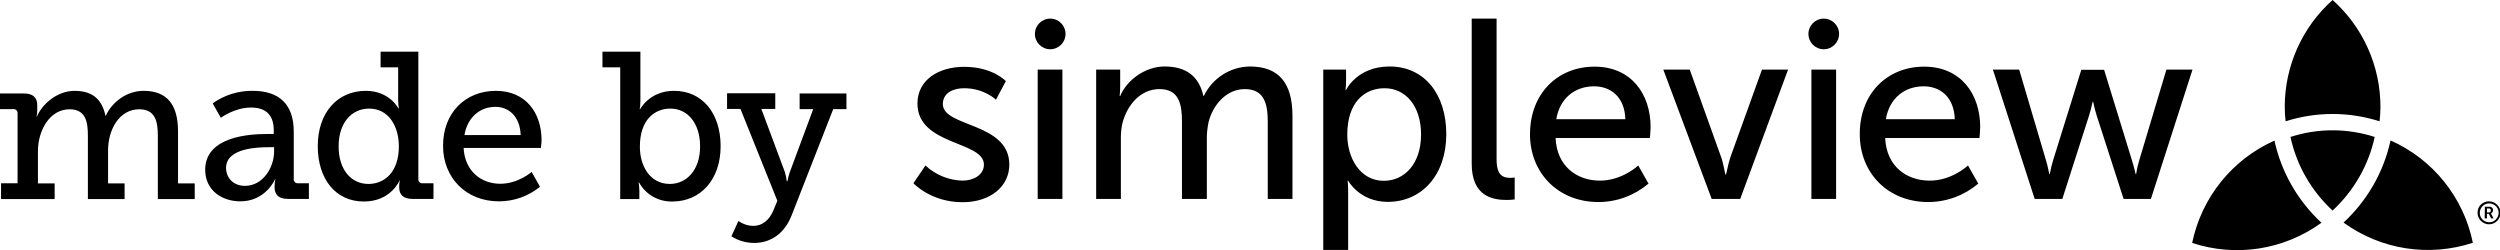 <svg xmlns="http://www.w3.org/2000/svg" xml:space="preserve" id="Layer_1" x="0" y="0" style="enable-background:new 0 0 1436.6 143.7" version="1.1" viewBox="0 0 1436.6 143.7"><style>.st0{fill:#000}</style><g id="Layer_1-2"><path d="M1340.4 0c-17.5 15.6-27.5 38-27.5 61.4 0 2.8.2 5.6.5 8.3 17.6-5.6 36.4-5.6 54 0 .3-2.8.5-5.5.5-8.3 0-23.4-10-45.8-27.5-61.4zM1145.2 40h15.1l15.4 52.1c1.2 3.8 1.8 7.9 1.9 7.9h.3c.5-2.7 1.1-5.3 1.9-7.9l16.2-52h13.1l16 52c1.2 3.8 2.1 7.9 2.1 7.9h.3c.4-2.7 1-5.3 1.8-7.9l15.6-52.1h15l-23.9 74.3h-15.7l-15.4-47.7c-1.2-3.8-2.1-8.1-2.1-8.1h-.3s-.9 4.3-2.1 8.1l-15.3 47.7h-15.9l-24-74.3zM916.3 38.3c21 0 32.2 15.6 32.2 34.8 0 1.9-.4 6.2-.4 6.2h-54.2c.7 16.3 12.3 24.5 25.5 24.5 12.8 0 22-8.7 22-8.7l5.9 10.4c-8 6.8-18.2 10.6-28.8 10.6-23.3 0-39.3-16.9-39.3-38.9 0-23.6 16-38.9 37.1-38.9zM934 68.5c-.4-12.8-8.4-18.9-18-18.9-10.9 0-19.7 6.8-21.7 18.9H934zM845.7 10.7H860v80.9c0 9 3.5 10.6 7.9 10.6.8 0 1.7-.1 2.5-.2v12.6c-1.6.2-3.1.3-4.7.3-8.1 0-20-2.2-20-20.8V10.7zM531.8 95.1c5.8 5.4 13.4 8.5 21.3 8.7 6.2 0 12.3-3.2 12.3-9.2 0-13.7-38.2-10.9-38.2-35.1 0-13.5 12-21.1 26.9-21.1 16.3 0 23.9 8.2 23.9 8.2l-5.7 10.7s-6.6-6.6-18.3-6.6c-6.2 0-12.2 2.6-12.2 9.1 0 13.4 38.2 10.4 38.2 34.8 0 12.3-10.6 21.6-26.9 21.6-18.2 0-28.2-10.9-28.2-10.9l6.9-10.2zM629.9 40h13.8v9.8c0 1.8-.1 3.6-.3 5.4h.3c3.5-8.7 14-17 25.5-17 12.5 0 19.8 5.7 22.3 16.9h.3c4.9-10.2 15.1-16.7 26.4-16.9 16.7 0 24.5 9.5 24.5 28.5v47.6h-14.2V69.9c0-10.4-2.1-18.7-13.2-18.7-10.4 0-18.2 8.8-20.8 18.9-.7 3.4-1.1 6.8-1 10.3v33.9h-14.3V69.9c0-9.7-1.5-18.7-12.9-18.7-10.9 0-18.5 9-21.3 19.5-.7 3.2-1 6.4-.9 9.7v33.9h-14.2V40zM760.4 40h13.1v6.3c0 1.8-.1 3.6-.3 5.4h.3s6.3-13.5 25-13.5c20 0 32.6 15.9 32.6 38.9 0 23.6-14.2 38.9-33.6 38.9-16.3 0-22.8-12.2-22.8-12.2h-.3s.3 2.6.3 6.5v33.3h-14.3V40zm34.8 63.9c11.8 0 21.4-9.7 21.4-26.6 0-16.2-8.7-26.6-21-26.6-11.2 0-21.4 7.8-21.4 26.7 0 13.3 7.3 26.5 21 26.5zM596.3 40h14.2v74.3h-14.2V40z" class="st0"/><circle cx="603.5" cy="19.5" r="8.8" class="st0"/><path d="M1105.7 38.3c21 0 32.2 15.6 32.2 34.8 0 1.9-.4 6.2-.4 6.2h-54.2c.7 16.3 12.3 24.5 25.6 24.5 12.8 0 22-8.7 22-8.7l5.9 10.4c-8 6.8-18.2 10.6-28.8 10.6-23.3 0-39.3-16.9-39.3-38.9-.1-23.6 15.9-38.9 37-38.9zm17.6 30.2c-.4-12.8-8.4-18.9-17.9-18.9-10.9 0-19.7 6.8-21.7 18.9h39.6zM955.8 40H971l18 50.2c1.5 4.1 2.3 10.1 2.5 10.1h.3c.2 0 1.2-6 2.6-10.1l18.1-50.2h15l-27.5 74.3h-16.4L955.8 40zM1040.9 40h14.2v74.3h-14.2V40z" class="st0"/><circle cx="1048" cy="19.5" r="8.8" class="st0"/><path d="M1430.1 115.7c3.6-.1 6.7 2.8 6.8 6.4s-2.8 6.7-6.4 6.8c-3.6.1-6.7-2.8-6.8-6.4v-.2c-.1-3.6 2.8-6.6 6.4-6.6zm0 12c3 .2 5.5-2.1 5.7-5.1.2-3-2.1-5.5-5.1-5.7s-5.5 2.1-5.7 5.1v.3c-.1 2.9 2.2 5.2 5.1 5.4 0-.1 0-.1 0 0zm-2.2-8.9h2.6c1.1-.1 2.1.7 2.1 1.8v.2c0 .8-.5 1.6-1.2 1.8.1.1.2.2.2.4l1.3 2.5h-1.4l-1.3-2.6h-1.1v2.6h-1.3l.1-6.7zm2.3 3.3c.6 0 1.1-.4 1.1-1v-.2c.1-.5-.3-1-.9-1.1h-1.3v2.3h1.1zM1373.7 80.7c-3.9 18.1-13.4 34.6-27 47.2 21.5 15.6 49.1 19.9 74.3 11.6-5.3-26-22.9-48-47.3-58.8zM1259.7 139.6c25.2 8.3 52.8 4 74.3-11.6-13.6-12.6-23.1-29.1-27-47.2-24.3 10.8-41.9 32.7-47.3 58.8zM1316.2 78.7c3.5 16.3 12 31 24.2 42.3 12.2-11.3 20.7-26.1 24.2-42.3-15.8-5.1-32.7-5.1-48.4 0zM.6 105.3h9.5V65.2c.1-1.3-.8-2.4-2.1-2.5H0v-9h13.7c5.2 0 7.7 2.3 7.7 6.7v3.1c0 1.2-.1 2.4-.4 3.5h.2c3-7.2 11.7-14.8 21.6-14.8s15.7 4.4 17.8 14.3h.2c3.4-7.6 11.8-14.3 21.7-14.3 13.4 0 19.8 7.8 19.8 23.3v29.9h9.6v9H90.7V78c0-8.5-1.6-15.2-10.7-15.2-11.4 0-17.9 11.6-17.9 23.6v19h9.5v9H50.5V78c0-7.9-1.2-15.2-10.5-15.2-11.5 0-18.2 12.2-18.2 24.1v18.5h9.6v9H.6v-9.1zM153.5 77h3.8v-2.2c0-9.6-5.5-13-13-13-9.6 0-17.4 5.9-17.4 5.9l-4.7-8.3c6.7-4.8 14.8-7.3 23-7.2 15.5 0 23.6 8 23.6 23.4v27.1c-.2 1.3.7 2.5 2 2.6H177.5v9h-12.1c-5.4 0-7.6-2.6-7.6-6.6v-.8c0-1.3.1-2.7.5-4h-.2s-5.3 12.8-20 12.8c-10.1 0-20.2-5.9-20.2-18.3.2-19 25.5-20.4 35.6-20.4zm-12.7 29.8c10.3 0 16.7-10.6 16.7-19.7v-2.5h-3c-5.5 0-24.6.2-24.6 11.9 0 5.4 3.9 10.3 10.9 10.3zM210.2 52.2c13.8 0 18.8 10.2 18.8 10.2h.2c-.2-1.5-.4-3-.4-4.6V38.7h-10.1v-9h21.7v73c-.2 1.3.7 2.5 2 2.6H249.1v9H237c-5.4 0-7.6-2.6-7.6-6.6v-.8c0-1.1.1-2.2.4-3.2h-.2s-4.9 12.1-20.5 12.1c-16.3 0-26.5-13-26.5-31.8 0-19.3 11.3-31.8 27.6-31.8zm1.5 53.5c9 0 17.5-6.5 17.5-21.6 0-11.2-5.6-21.7-17.1-21.7-9.7 0-17.5 7.8-17.5 21.6-.1 13.2 7 21.7 17.1 21.7zM284.9 52.2c17.3 0 26.3 12.7 26.3 28.4 0 1.6-.4 4.4-.4 4.4h-44.4c.7 13.4 10.2 20.6 21 20.6 10.5 0 18.1-6.8 18.1-6.8l4.8 8.5c-6.7 5.5-15 8.4-23.6 8.4-19.1 0-32.1-13.8-32.1-31.8-.1-19.2 13-31.7 30.3-31.7zm14.3 25.4c-.4-10.7-6.8-16.2-14.5-16.2-8.9 0-16.1 6-17.8 16.2h32.3zM356.4 38.7h-10.2v-9H368v28.1c0 1.7-.1 3.3-.4 5h.2s5.4-10.6 19.5-10.6c16.4 0 26.8 13 26.8 31.8 0 19.3-11.6 31.8-27.7 31.8-8 .2-15.4-4-19.2-11h-.2c.2 1.6.4 3.2.4 4.8v4.8h-11V38.7zm28.5 67c9.5 0 17.4-7.8 17.4-21.6 0-13.2-7.1-21.7-17.1-21.7-9 0-17.5 6.4-17.5 21.8-.1 10.8 5.6 21.5 17.2 21.5zM433 129.8c5.2 0 9.1-3.6 11.2-8.4l2.5-6-21.2-52.8h-7.7v-9h27.7v9h-8L451 98.8c.5 1.7.9 3.5 1.1 5.3h.4c.3-1.8.8-3.6 1.4-5.3l13.4-36.1h-7.8v-9h26.9v9h-7.6l-24 61.3c-4.1 10.3-12 15.6-21.4 15.6-4.6 0-9.2-1.3-13.1-3.8l4-8.8c2.6 1.8 5.6 2.8 8.7 2.8z" class="st0"/></g></svg>